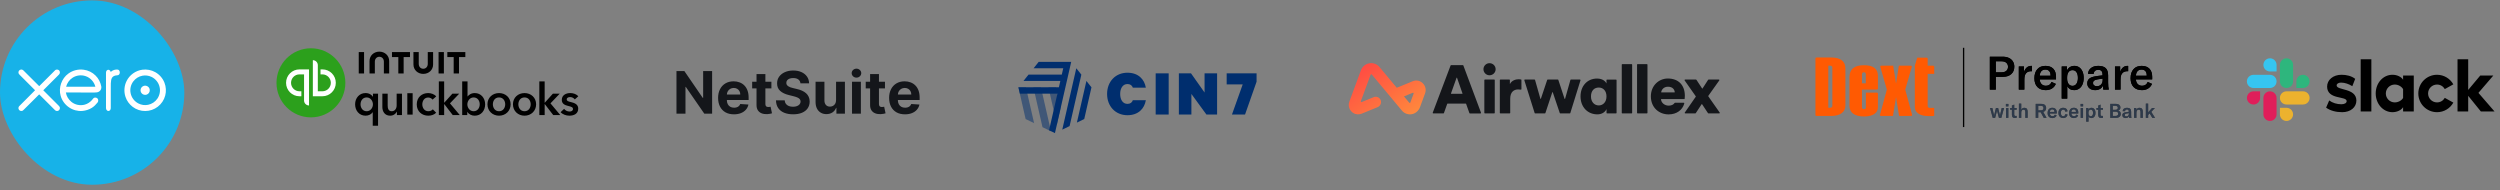 <svg width="434" height="33" viewBox="0 0 434 33" fill="none" xmlns="http://www.w3.org/2000/svg">
<rect x="0" y="0" width="434" height="33" fill="#808080" stroke="none"/>
<rect y="0.07" width="32" height="32" rx="16" fill="#17B2E8"/>
<path fill-rule="evenodd" clip-rule="evenodd" d="M20.78 12.724C20.853 12.461 20.711 12.14 20.485 12.087C20.041 12.019 19.578 12.157 19.221 12.487C19.155 12.225 18.922 12.045 18.701 12.127C18.515 12.183 18.389 12.412 18.4 12.642C18.399 14.67 18.399 16.697 18.4 18.725C18.384 19.008 18.582 19.279 18.818 19.27C19.039 19.278 19.239 19.04 19.231 18.768C19.233 18.041 19.232 17.312 19.232 16.584V16.582C19.232 16.133 19.232 15.684 19.232 15.236C19.232 15.167 19.232 15.098 19.232 15.028V15.028C19.231 14.657 19.23 14.283 19.296 13.919C19.341 13.661 19.46 13.412 19.651 13.279C19.88 13.123 20.147 13.079 20.405 13.064C20.572 13.061 20.736 12.924 20.78 12.724ZM25.724 18.19C26.357 18.06 26.933 17.678 27.302 17.147C27.716 16.566 27.872 15.803 27.706 15.107C27.54 14.341 26.995 13.672 26.286 13.342C25.806 13.113 25.253 13.044 24.731 13.142C24.099 13.255 23.52 13.62 23.138 14.136C22.703 14.707 22.528 15.471 22.676 16.174C22.822 16.936 23.34 17.615 24.033 17.963C24.548 18.23 25.157 18.314 25.724 18.19ZM26.957 12.529C27.68 12.931 28.257 13.592 28.553 14.366C28.83 15.067 28.874 15.857 28.681 16.586C28.484 17.353 28.019 18.047 27.391 18.528C26.774 19.003 25.998 19.274 25.219 19.27C24.436 19.282 23.654 19.021 23.031 18.547C22.457 18.112 22.01 17.504 21.785 16.817C21.486 15.929 21.549 14.922 21.968 14.082C22.48 13.019 23.546 12.251 24.717 12.102C25.483 12 26.283 12.147 26.957 12.529ZM11.476 15.06C11.637 14.427 12.039 13.854 12.593 13.5C13.254 13.064 14.122 12.958 14.87 13.222C15.698 13.499 16.349 14.219 16.556 15.061C15.709 15.06 14.863 15.06 14.016 15.06C13.17 15.06 12.323 15.06 11.476 15.06ZM16.581 13.108C16.039 12.56 15.305 12.207 14.54 12.106C13.609 11.973 12.627 12.212 11.872 12.771C10.682 13.627 10.122 15.243 10.533 16.644C10.758 17.452 11.286 18.167 11.982 18.639C12.655 19.103 13.489 19.325 14.306 19.259C14.883 19.206 15.452 19.027 15.945 18.722C16.331 18.482 16.651 18.151 16.932 17.798C17.052 17.651 17.076 17.445 17.025 17.265C16.938 16.985 16.564 16.848 16.311 16.997C16.203 17.054 16.132 17.15 16.061 17.246C16.026 17.293 15.992 17.34 15.954 17.382C15.627 17.748 15.199 18.03 14.722 18.162C13.921 18.389 13.005 18.202 12.37 17.662C11.886 17.257 11.528 16.684 11.439 16.057C12.302 16.058 13.164 16.058 14.026 16.058C14.834 16.058 15.642 16.057 16.451 16.059C16.71 16.07 16.983 16.034 17.205 15.892C17.5 15.709 17.65 15.34 17.584 15.004C17.445 14.294 17.106 13.614 16.581 13.108ZM10.164 18.321C9.64 17.799 9.116 17.275 8.593 16.752C8.234 16.392 7.874 16.032 7.514 15.672C7.976 15.207 8.441 14.742 8.906 14.278L8.906 14.278C9.353 13.832 9.8 13.385 10.246 12.937C10.411 12.774 10.45 12.499 10.323 12.303C10.174 12.042 9.772 11.992 9.561 12.205C8.643 13.121 7.726 14.038 6.809 14.956C6.018 14.179 5.235 13.395 4.452 12.611L4.086 12.245C3.965 12.118 3.784 12.044 3.609 12.079C3.356 12.122 3.165 12.38 3.204 12.635C3.227 12.811 3.355 12.937 3.477 13.056L3.477 13.056C3.498 13.077 3.52 13.098 3.54 13.119C3.75 13.328 3.959 13.537 4.169 13.747C4.798 14.374 5.427 15.002 6.053 15.634C6.056 15.642 6.061 15.656 6.066 15.668L6.072 15.684C5.551 16.216 5.023 16.743 4.495 17.269L4.495 17.269C4.109 17.654 3.723 18.038 3.34 18.425C3.213 18.555 3.168 18.757 3.228 18.929C3.296 19.159 3.555 19.306 3.79 19.26C3.942 19.24 4.047 19.13 4.149 19.024C4.177 18.995 4.205 18.966 4.234 18.939C4.795 18.391 5.348 17.837 5.901 17.282L5.901 17.282L5.901 17.282L5.901 17.282C6.201 16.981 6.501 16.681 6.802 16.382C7.389 16.964 7.973 17.549 8.557 18.134L8.557 18.134L8.557 18.134L8.557 18.134L8.557 18.134C8.88 18.456 9.202 18.779 9.524 19.101C9.652 19.237 9.85 19.307 10.032 19.251C10.26 19.198 10.422 18.961 10.397 18.729C10.395 18.562 10.278 18.43 10.164 18.321ZM24.439 15.417C24.521 15.168 24.737 14.972 24.988 14.9C25.454 14.761 25.989 15.129 25.996 15.619C26.032 15.976 25.786 16.328 25.446 16.433C25.141 16.531 24.777 16.431 24.579 16.177C24.405 15.97 24.355 15.672 24.439 15.417Z" fill="white"/>
<g clip-path="url(#clip0_5117_5279)">
<path d="M53.977 20.375C57.278 20.375 59.954 17.69 59.954 14.378C59.954 11.066 57.278 8.381 53.977 8.381C50.676 8.381 48 11.066 48 14.378C48 17.69 50.676 20.375 53.977 20.375Z" fill="#2CA01C"/>
<path d="M51.985 12.046C50.7 12.046 49.66 13.091 49.66 14.379C49.66 15.666 50.7 16.71 51.985 16.71H52.317V15.844H51.984C51.597 15.844 51.226 15.69 50.952 15.415C50.678 15.14 50.524 14.767 50.523 14.379C50.523 13.57 51.178 12.912 51.984 12.912H52.783V17.444C52.783 17.673 52.874 17.893 53.036 18.056C53.197 18.218 53.417 18.31 53.646 18.31V12.046H51.984L51.985 12.046ZM55.972 16.71C57.256 16.71 58.296 15.666 58.296 14.378C58.296 13.091 57.256 12.046 55.972 12.046H55.64V12.913H55.972C56.778 12.913 57.433 13.57 57.433 14.379C57.433 15.187 56.778 15.845 55.972 15.845H55.174V11.313C55.174 11.084 55.083 10.863 54.921 10.701C54.759 10.539 54.539 10.447 54.31 10.447V16.711H55.972V16.71L55.972 16.71Z" fill="white"/>
<path d="M65.632 21.83H64.707V19.481H64.692C64.453 19.851 63.982 20.083 63.467 20.083C62.342 20.083 61.648 19.186 61.648 18.104C61.648 17.021 62.388 16.155 63.443 16.155C64.12 16.155 64.537 16.487 64.722 16.782H64.745V16.263H65.63V21.83L65.632 21.83ZM63.653 19.31C64.33 19.31 64.739 18.7 64.739 18.12C64.739 17.54 64.331 16.914 63.653 16.914C62.937 16.914 62.59 17.524 62.59 18.104C62.589 18.684 62.935 19.31 63.653 19.31V19.31ZM69.783 19.975H68.904V19.379H68.889C68.727 19.75 68.288 20.083 67.741 20.083C66.778 20.083 66.377 19.34 66.377 18.584V16.265H67.301V18.321C67.301 18.762 67.401 19.31 67.995 19.31C68.588 19.31 68.858 18.799 68.858 18.305V16.265H69.782V19.975H69.783ZM70.711 16.184H71.636V19.894H70.711V16.184ZM75.092 17.293C74.946 17.083 74.63 16.928 74.33 16.928C73.652 16.928 73.312 17.539 73.312 18.119C73.312 18.698 73.659 19.309 74.36 19.309C74.646 19.309 74.96 19.193 75.138 18.977L75.716 19.565C75.408 19.896 74.899 20.083 74.352 20.083C73.258 20.083 72.349 19.357 72.349 18.12C72.349 16.884 73.243 16.157 74.33 16.157C74.869 16.157 75.431 16.373 75.724 16.736L75.092 17.293ZM76.181 14.132H77.105V17.826H77.128L78.53 16.264H79.716L78.114 17.942L79.817 19.974H78.593L77.129 18.072H77.106V19.974H76.182V14.132H76.181ZM81.163 14.132V16.737H81.186C81.378 16.497 81.748 16.157 82.426 16.157C83.482 16.157 84.221 17.008 84.221 18.106C84.221 19.204 83.527 20.085 82.402 20.085C81.886 20.085 81.385 19.845 81.131 19.42H81.115V19.977H80.237V14.132H81.163ZM82.219 16.914C81.541 16.914 81.133 17.541 81.133 18.12C81.133 18.7 81.54 19.31 82.219 19.31C82.935 19.31 83.281 18.684 83.281 18.104C83.281 17.524 82.935 16.914 82.219 16.914ZM86.633 16.157C87.75 16.157 88.644 16.938 88.644 18.105C88.644 19.273 87.75 20.084 86.633 20.084C85.516 20.084 84.622 19.273 84.622 18.105C84.622 16.938 85.516 16.157 86.633 16.157ZM86.633 19.31C87.365 19.31 87.704 18.684 87.704 18.104C87.704 17.524 87.365 16.914 86.633 16.914C85.901 16.914 85.562 17.524 85.562 18.104C85.562 18.684 85.901 19.31 86.633 19.31ZM91.058 16.157C92.175 16.157 93.069 16.938 93.069 18.105C93.069 19.273 92.175 20.084 91.058 20.084C89.941 20.084 89.047 19.273 89.047 18.105C89.047 16.938 89.941 16.157 91.058 16.157ZM91.058 19.31C91.79 19.31 92.128 18.684 92.128 18.104C92.128 17.524 91.79 16.914 91.058 16.914C90.326 16.914 89.987 17.524 89.987 18.104C89.986 18.684 90.326 19.31 91.058 19.31ZM93.628 14.132H94.552V17.826H94.575L95.978 16.264H97.164L95.562 17.942L97.265 19.974H96.04L94.576 18.072H94.554V19.974H93.629V14.132H93.628ZM99.787 17.253C99.625 17.038 99.317 16.851 98.978 16.851C98.686 16.851 98.385 16.959 98.385 17.254C98.385 17.548 98.67 17.617 99.185 17.74C99.733 17.872 100.38 18.119 100.38 18.845C100.38 19.75 99.648 20.081 98.839 20.081C98.269 20.081 97.675 19.866 97.321 19.471L97.929 18.899C98.13 19.162 98.476 19.363 98.876 19.363C99.146 19.363 99.47 19.255 99.47 18.922C99.47 18.613 99.184 18.52 98.622 18.389C98.075 18.257 97.528 18.033 97.528 17.337C97.528 16.51 98.268 16.155 98.999 16.155C99.531 16.155 100.086 16.341 100.386 16.719L99.787 17.254V17.253ZM71.776 11.199C71.776 12.14 72.527 12.828 73.48 12.828C74.434 12.828 75.186 12.142 75.186 11.199V9.039H74.261V11.089C74.261 11.596 73.923 11.936 73.478 11.936C73.033 11.936 72.694 11.596 72.694 11.089V9.039H71.771L71.776 11.199ZM77.656 9.907H78.758V12.753H79.681V9.907H80.782V9.039H77.656V9.907ZM77.058 9.039H76.135V12.753H77.058V9.039ZM68.047 9.907H69.15V12.753H70.073V9.907H71.174V9.039H68.047V9.906L68.047 9.907ZM63.201 9.039H62.278V12.753H63.201V9.039ZM67.561 10.593C67.561 9.653 66.809 8.965 65.855 8.965C64.901 8.965 64.15 9.651 64.15 10.593V12.754H65.073V10.704C65.073 10.196 65.411 9.856 65.856 9.856C66.301 9.856 66.64 10.196 66.64 10.704V12.754H67.563L67.561 10.593V10.593Z" fill="black"/>
</g>
<path d="M123.623 12.341V19.738H122.272L119.054 15.083H119V19.738H117.436V12.341H118.808L122.001 16.993H122.066V12.341H123.623ZM127.414 19.847C126.844 19.847 126.352 19.731 125.941 19.5C125.531 19.266 125.216 18.936 124.994 18.51C124.773 18.082 124.662 17.575 124.662 16.99C124.662 16.419 124.773 15.918 124.994 15.487C125.216 15.056 125.528 14.72 125.93 14.48C126.334 14.239 126.809 14.118 127.353 14.118C127.719 14.118 128.06 14.177 128.375 14.295C128.693 14.411 128.97 14.585 129.206 14.819C129.444 15.053 129.629 15.346 129.762 15.7C129.894 16.052 129.961 16.464 129.961 16.936V17.358H125.276V16.405H128.512C128.512 16.183 128.464 15.987 128.368 15.816C128.271 15.645 128.138 15.511 127.967 15.415C127.798 15.316 127.602 15.267 127.378 15.267C127.145 15.267 126.937 15.321 126.757 15.43C126.579 15.535 126.439 15.679 126.338 15.859C126.237 16.037 126.185 16.236 126.183 16.455V17.362C126.183 17.636 126.233 17.873 126.334 18.073C126.438 18.273 126.584 18.427 126.771 18.536C126.959 18.644 127.182 18.698 127.44 18.698C127.61 18.698 127.767 18.674 127.909 18.626C128.051 18.578 128.173 18.506 128.274 18.409C128.375 18.313 128.452 18.195 128.505 18.055L129.928 18.149C129.856 18.491 129.708 18.79 129.484 19.045C129.262 19.298 128.976 19.495 128.624 19.637C128.275 19.777 127.872 19.847 127.414 19.847ZM133.915 14.191V15.346H130.575V14.191H133.915ZM131.333 12.861H132.872V18.034C132.872 18.176 132.893 18.286 132.937 18.366C132.98 18.443 133.04 18.497 133.117 18.528C133.197 18.56 133.288 18.575 133.392 18.575C133.464 18.575 133.536 18.569 133.608 18.557C133.681 18.543 133.736 18.532 133.775 18.525L134.017 19.67C133.939 19.694 133.831 19.721 133.691 19.753C133.552 19.786 133.382 19.807 133.182 19.814C132.811 19.829 132.486 19.779 132.207 19.666C131.93 19.553 131.715 19.377 131.561 19.139C131.406 18.9 131.331 18.599 131.333 18.236V12.861ZM138.959 14.469C138.93 14.177 138.806 13.951 138.587 13.79C138.368 13.628 138.071 13.548 137.695 13.548C137.44 13.548 137.224 13.584 137.049 13.656C136.873 13.726 136.738 13.823 136.644 13.949C136.553 14.074 136.507 14.216 136.507 14.375C136.502 14.507 136.53 14.623 136.59 14.722C136.652 14.82 136.738 14.906 136.846 14.978C136.955 15.048 137.08 15.109 137.222 15.162C137.364 15.213 137.516 15.256 137.677 15.292L138.342 15.451C138.664 15.523 138.96 15.62 139.23 15.74C139.5 15.861 139.733 16.009 139.931 16.184C140.128 16.36 140.281 16.567 140.389 16.805C140.5 17.044 140.557 17.317 140.559 17.625C140.557 18.078 140.441 18.471 140.212 18.803C139.986 19.133 139.659 19.389 139.23 19.572C138.804 19.753 138.29 19.843 137.688 19.843C137.091 19.843 136.571 19.752 136.128 19.569C135.687 19.386 135.343 19.115 135.095 18.756C134.849 18.395 134.72 17.948 134.708 17.416H136.221C136.238 17.664 136.309 17.871 136.435 18.037C136.562 18.201 136.732 18.325 136.944 18.409C137.158 18.491 137.4 18.532 137.67 18.532C137.935 18.532 138.165 18.493 138.36 18.416C138.557 18.339 138.71 18.232 138.818 18.095C138.927 17.958 138.981 17.8 138.981 17.622C138.981 17.456 138.931 17.316 138.833 17.203C138.736 17.09 138.594 16.993 138.407 16.914C138.221 16.834 137.994 16.762 137.724 16.697L136.919 16.495C136.295 16.343 135.803 16.106 135.441 15.783C135.08 15.461 134.901 15.026 134.903 14.48C134.901 14.032 135.02 13.64 135.261 13.306C135.504 12.971 135.837 12.71 136.261 12.522C136.685 12.334 137.167 12.24 137.706 12.24C138.255 12.24 138.734 12.334 139.143 12.522C139.555 12.71 139.875 12.971 140.104 13.306C140.333 13.64 140.451 14.028 140.458 14.469H138.959ZM145.14 17.376V14.191H146.678V19.738H145.201V18.731H145.143C145.018 19.056 144.81 19.317 144.519 19.514C144.23 19.712 143.877 19.811 143.46 19.811C143.09 19.811 142.763 19.726 142.482 19.558C142.2 19.389 141.98 19.15 141.821 18.839C141.664 18.528 141.585 18.156 141.582 17.723V14.191H143.121V17.448C143.123 17.776 143.211 18.035 143.384 18.225C143.558 18.415 143.79 18.51 144.082 18.51C144.267 18.51 144.44 18.468 144.602 18.384C144.763 18.297 144.893 18.17 144.992 18.001C145.093 17.832 145.142 17.624 145.14 17.376ZM147.909 19.738V14.191H149.448V19.738H147.909ZM148.682 13.476C148.453 13.476 148.257 13.4 148.093 13.248C147.932 13.094 147.851 12.91 147.851 12.695C147.851 12.483 147.932 12.302 148.093 12.15C148.257 11.996 148.453 11.919 148.682 11.919C148.911 11.919 149.106 11.996 149.267 12.15C149.431 12.302 149.513 12.483 149.513 12.695C149.513 12.91 149.431 13.094 149.267 13.248C149.106 13.4 148.911 13.476 148.682 13.476ZM153.631 14.191V15.346H150.29V14.191H153.631ZM151.049 12.861H152.587V18.034C152.587 18.176 152.609 18.286 152.652 18.366C152.696 18.443 152.756 18.497 152.833 18.528C152.912 18.56 153.004 18.575 153.107 18.575C153.18 18.575 153.252 18.569 153.324 18.557C153.396 18.543 153.452 18.532 153.49 18.525L153.732 19.67C153.655 19.694 153.547 19.721 153.407 19.753C153.267 19.786 153.098 19.807 152.898 19.814C152.527 19.829 152.202 19.779 151.923 19.666C151.646 19.553 151.43 19.377 151.276 19.139C151.122 18.9 151.046 18.599 151.049 18.236V12.861ZM157.102 19.847C156.531 19.847 156.04 19.731 155.628 19.5C155.219 19.266 154.904 18.936 154.682 18.51C154.461 18.082 154.35 17.575 154.35 16.99C154.35 16.419 154.461 15.918 154.682 15.487C154.904 15.056 155.215 14.72 155.617 14.48C156.022 14.239 156.496 14.118 157.041 14.118C157.407 14.118 157.747 14.177 158.063 14.295C158.38 14.411 158.657 14.585 158.893 14.819C159.132 15.053 159.317 15.346 159.45 15.7C159.582 16.052 159.648 16.464 159.648 16.936V17.358H154.964V16.405H158.2C158.2 16.183 158.152 15.987 158.055 15.816C157.959 15.645 157.825 15.511 157.655 15.415C157.486 15.316 157.29 15.267 157.066 15.267C156.832 15.267 156.625 15.321 156.445 15.43C156.266 15.535 156.127 15.679 156.026 15.859C155.924 16.037 155.873 16.236 155.87 16.455V17.362C155.87 17.636 155.921 17.873 156.022 18.073C156.126 18.273 156.271 18.427 156.459 18.536C156.647 18.644 156.87 18.698 157.127 18.698C157.298 18.698 157.455 18.674 157.597 18.626C157.739 18.578 157.86 18.506 157.962 18.409C158.063 18.313 158.14 18.195 158.193 18.055L159.616 18.149C159.543 18.491 159.395 18.79 159.171 19.045C158.95 19.298 158.663 19.495 158.312 19.637C157.963 19.777 157.559 19.847 157.102 19.847Z" fill="#14161A"/>
<path d="M195.727 12.623C197.612 12.623 198.674 13.766 198.918 15.219H196.662C196.535 14.833 196.21 14.589 195.732 14.589C194.92 14.589 194.462 15.321 194.462 16.311C194.462 17.302 194.914 18.034 195.732 18.034C196.21 18.034 196.535 17.79 196.662 17.393H198.918C198.674 18.862 197.612 20 195.727 20C193.644 20 192.191 18.45 192.191 16.311C192.191 14.172 193.644 12.623 195.727 12.623Z" fill="#002E6E"/>
<path d="M200.625 19.882H202.881V12.734H200.625V19.882Z" fill="#002E6E"/>
<path d="M211.282 19.882H209.433L206.827 16.311V19.882H204.652V12.734H206.761L209.113 16.062V12.734H211.287V19.882H211.282Z" fill="#002E6E"/>
<path d="M216.14 19.882H213.869L215.733 14.655H212.949V12.734H218.141V14.187L216.14 19.877V19.882Z" fill="#002E6E"/>
<path opacity="0.5" d="M180.978 22.078L182.116 22.626L182.447 22.784L180.704 15.158H179.398L180.978 22.078Z" fill="#002E6E"/>
<path opacity="0.5" d="M178.048 20.665L179.516 21.371L178.099 15.158H176.793L178.048 20.665Z" fill="#002E6E"/>
<path opacity="0.5" d="M184.135 18.746L183.317 15.164H182.012L183.48 21.606L184.13 18.746H184.135Z" fill="#002E6E"/>
<path d="M185.68 21.89L184.41 22.505L186.844 11.852L187.723 12.954L185.68 21.895V21.89Z" fill="#002E6E"/>
<path d="M188.224 20.666L186.949 21.281L188.6 14.057L189.479 15.159L188.224 20.666Z" fill="#002E6E"/>
<path d="M180.314 10.743L179.435 11.846H184.581L184.327 12.948H178.556L177.677 14.051H184.078L183.824 15.153H176.793L177.047 16.256H183.57L182.117 22.616L183.138 23.109L185.963 10.738H180.314V10.743Z" fill="#002E6E"/>
<g clip-path="url(#clip1_5117_5279)">
<path fill-rule="evenodd" clip-rule="evenodd" d="M289.557 15.055C290.377 15.055 290.697 15.556 290.737 15.994C290.741 16.02 290.719 16.042 290.693 16.046H290.689H288.432C288.406 16.046 288.383 16.024 288.383 15.998C288.383 15.994 288.383 15.994 288.383 15.99C288.45 15.567 288.829 15.055 289.557 15.055ZM290.793 17.836C290.763 17.836 290.734 17.851 290.715 17.873C290.511 18.159 290.18 18.337 289.687 18.337C289.003 18.337 288.413 17.888 288.35 17.253C288.346 17.227 288.369 17.204 288.395 17.201H288.398H292.453C292.464 17.164 292.49 16.892 292.49 16.644C292.49 14.754 291.361 13.629 289.534 13.629C288.005 13.629 286.59 14.836 286.59 16.726C286.59 18.701 288.038 19.859 289.664 19.859C291.135 19.859 292.063 19.039 292.367 18.044C292.371 18.036 292.378 17.999 292.39 17.947C292.401 17.895 292.367 17.847 292.315 17.836C292.308 17.836 292.304 17.832 292.297 17.832H290.793V17.836ZM294.376 16.703L292.453 13.963C292.423 13.918 292.434 13.863 292.475 13.829C292.49 13.818 292.508 13.811 292.531 13.811H294.421C294.454 13.811 294.484 13.826 294.499 13.852L295.486 15.355C295.505 15.385 295.546 15.385 295.564 15.355L296.529 13.855C296.548 13.829 296.578 13.811 296.607 13.811H298.39C298.468 13.811 298.512 13.896 298.468 13.959L296.57 16.629C296.548 16.662 296.548 16.703 296.57 16.737C297.19 17.62 297.899 18.641 298.538 19.536C298.583 19.599 298.538 19.685 298.46 19.685H296.585C296.552 19.685 296.522 19.67 296.507 19.644L295.482 18.092C295.468 18.07 295.438 18.066 295.416 18.077C295.412 18.081 295.404 18.084 295.401 18.092C295.093 18.549 294.692 19.183 294.387 19.644C294.369 19.67 294.339 19.685 294.309 19.685H292.56C292.508 19.685 292.468 19.644 292.464 19.592C292.464 19.573 292.471 19.555 292.482 19.536L294.372 16.807C294.402 16.777 294.402 16.733 294.376 16.703ZM284.192 19.592V11.227C284.192 11.175 284.236 11.13 284.288 11.13H285.903C285.955 11.13 286 11.171 286 11.227V19.592C286 19.644 285.955 19.685 285.903 19.685H284.288C284.236 19.688 284.195 19.644 284.192 19.592ZM281.537 19.592V11.227C281.537 11.175 281.581 11.13 281.633 11.13H283.245C283.297 11.13 283.341 11.171 283.341 11.227V19.592C283.341 19.644 283.3 19.685 283.245 19.685H281.63C281.578 19.688 281.537 19.644 281.537 19.592ZM277.546 18.303C278.27 18.303 278.886 17.735 278.886 16.744C278.886 15.727 278.281 15.196 277.546 15.196C276.773 15.196 276.194 15.727 276.194 16.744C276.194 17.713 276.799 18.303 277.546 18.303ZM278.897 18.931C278.637 19.499 278.043 19.852 277.308 19.852C275.574 19.852 274.378 18.541 274.378 16.733C274.378 14.984 275.507 13.636 277.248 13.636C278.303 13.636 278.767 14.216 278.886 14.487V13.907C278.886 13.855 278.927 13.815 278.982 13.815H280.538C280.59 13.815 280.635 13.855 280.635 13.911V19.596C280.635 19.648 280.594 19.688 280.538 19.688H278.986C278.934 19.688 278.89 19.648 278.89 19.596C278.89 19.377 278.897 18.883 278.897 18.931ZM270.528 13.878L271.609 17.152C271.623 17.197 271.687 17.197 271.698 17.149L272.622 13.881C272.633 13.841 272.671 13.811 272.715 13.811H274.282C274.345 13.811 274.393 13.874 274.375 13.933L272.607 19.618C272.596 19.659 272.559 19.685 272.518 19.685H270.866C270.825 19.685 270.788 19.659 270.777 19.622L269.563 16.027C269.548 15.983 269.485 15.983 269.474 16.027L268.282 19.622C268.271 19.659 268.234 19.685 268.193 19.685H266.503C266.463 19.685 266.425 19.659 266.414 19.618L264.625 13.933C264.61 13.885 264.636 13.829 264.688 13.815C264.695 13.811 264.706 13.811 264.718 13.811H266.392C266.433 13.811 266.47 13.841 266.485 13.881L267.409 17.138C267.421 17.182 267.484 17.182 267.498 17.141L268.59 13.878C268.601 13.841 268.638 13.811 268.679 13.811H270.454C270.48 13.815 270.517 13.841 270.528 13.878ZM264.123 15.47C264.123 15.523 264.083 15.563 264.027 15.563C264.023 15.563 264.016 15.563 264.012 15.563C263.86 15.537 263.708 15.526 263.552 15.526C262.828 15.526 262.174 15.953 262.174 17.123V19.592C262.174 19.644 262.133 19.685 262.081 19.685H260.466C260.414 19.685 260.37 19.644 260.37 19.592V13.907C260.37 13.855 260.411 13.811 260.466 13.811H262.022C262.074 13.811 262.115 13.852 262.115 13.907V14.605C262.423 13.944 263.173 13.755 263.645 13.755C263.789 13.755 263.934 13.77 264.045 13.796C264.09 13.807 264.12 13.844 264.12 13.889C264.123 13.885 264.123 15.47 264.123 15.47ZM257.682 19.592V13.907C257.682 13.855 257.722 13.811 257.778 13.811H259.393C259.445 13.811 259.49 13.852 259.49 13.907V19.592C259.49 19.644 259.449 19.685 259.393 19.685H257.778C257.726 19.688 257.682 19.644 257.682 19.592ZM258.573 10.967C259.167 10.967 259.642 11.438 259.642 12.018C259.642 12.597 259.167 13.068 258.573 13.068C258.005 13.068 257.529 12.597 257.529 12.018C257.529 11.438 258.001 10.967 258.573 10.967ZM251.934 16.284H253.843C253.876 16.284 253.898 16.25 253.887 16.221L252.944 13.514C252.937 13.488 252.907 13.477 252.885 13.484C252.87 13.488 252.859 13.499 252.855 13.514L251.89 16.221C251.878 16.25 251.904 16.284 251.934 16.284ZM254.437 17.984H251.318C251.277 17.984 251.244 18.01 251.229 18.047L250.668 19.622C250.653 19.659 250.62 19.685 250.579 19.685H248.815C248.763 19.685 248.719 19.644 248.719 19.592C248.719 19.581 248.722 19.57 248.726 19.558L251.823 11.368C251.838 11.331 251.871 11.305 251.912 11.308H253.95C253.991 11.308 254.024 11.334 254.039 11.371L257.102 19.562C257.121 19.61 257.095 19.666 257.047 19.685C257.036 19.688 257.024 19.692 257.013 19.692H255.175C255.135 19.692 255.101 19.666 255.086 19.629L254.526 18.055C254.511 18.01 254.474 17.984 254.437 17.984Z" fill="#14161A"/>
<path fill-rule="evenodd" clip-rule="evenodd" d="M246.995 14.449C247.467 14.909 247.623 15.603 247.389 16.22L246.516 18.588C246.286 19.209 245.766 19.691 245.12 19.817C244.463 19.947 243.787 19.706 243.364 19.19L238.14 12.93C238.099 12.882 238.025 12.874 237.976 12.915C237.962 12.926 237.95 12.945 237.943 12.963L236.243 17.564C236.209 17.66 236.302 17.749 236.395 17.712L238.481 16.862C238.953 16.673 239.491 16.899 239.681 17.371C239.688 17.393 239.699 17.415 239.703 17.438C239.859 17.909 239.599 18.421 239.142 18.607L236.417 19.721C235.912 19.929 235.333 19.892 234.88 19.587C234.241 19.16 233.981 18.355 234.249 17.634L236.257 12.202C236.495 11.56 237.037 11.103 237.709 10.988C238.374 10.869 239.049 11.118 239.48 11.642L242.48 15.236L245.239 14.107C245.848 13.851 246.52 13.985 246.995 14.449ZM245.402 16.257C245.436 16.16 245.343 16.071 245.25 16.108L243.728 16.732L244.641 17.827C244.682 17.876 244.752 17.883 244.804 17.842C244.819 17.827 244.83 17.812 244.838 17.794L245.402 16.257Z" fill="url(#paint0_linear_5117_5279)"/>
</g>
<g clip-path="url(#clip2_5117_5279)">
<g opacity="0.75">
<path opacity="0.75" d="M346.356 20.457L346.646 19.352C346.659 19.3 346.672 19.237 346.683 19.164H346.69C346.692 19.183 346.704 19.245 346.724 19.352L347.014 20.457H347.43L347.901 18.752H347.498L347.232 19.887L347.202 20.071H347.195C347.192 20.042 347.187 20.008 347.178 19.971C347.169 19.933 347.163 19.905 347.161 19.887L346.877 18.752H346.492L346.213 19.887C346.197 19.949 346.184 20.01 346.175 20.071H346.168C346.166 20.04 346.156 19.978 346.138 19.887L345.875 18.752H345.473L345.94 20.457H346.356ZM348.664 18.469V18.042H348.221V18.469H348.664ZM348.651 20.457V18.752H348.242V20.457H348.651ZM349.81 20.487C349.897 20.487 349.99 20.477 350.09 20.457V20.112C350.017 20.126 349.961 20.133 349.923 20.133C349.839 20.133 349.776 20.111 349.735 20.066C349.694 20.022 349.674 19.954 349.674 19.863V19.048H350.09V18.752H349.674V18.158L349.265 18.322V18.752H348.958V19.048H349.265V19.928C349.265 20.11 349.307 20.249 349.391 20.344C349.475 20.44 349.615 20.487 349.81 20.487ZM350.891 20.457V19.553C350.891 19.389 350.925 19.263 350.992 19.173C351.059 19.083 351.154 19.038 351.277 19.038C351.381 19.038 351.46 19.071 351.514 19.137C351.567 19.203 351.594 19.301 351.594 19.43V20.457H352.003V19.396C352.003 19.171 351.955 19.001 351.86 18.885C351.764 18.769 351.624 18.711 351.44 18.711C351.177 18.711 350.994 18.829 350.891 19.065V17.984H350.482V20.457H350.891ZM353.838 20.457V19.485H354.264L354.796 20.457H355.28L354.704 19.427C354.874 19.379 355.002 19.295 355.086 19.174C355.17 19.054 355.212 18.916 355.212 18.762C355.212 18.544 355.145 18.368 355.012 18.235C354.879 18.102 354.666 18.035 354.373 18.035H353.398V20.457H353.838ZM354.298 19.157H353.838V18.37H354.298C354.6 18.37 354.752 18.5 354.752 18.762C354.752 18.885 354.715 18.981 354.643 19.052C354.57 19.122 354.455 19.157 354.298 19.157ZM356.3 20.498C356.475 20.498 356.627 20.458 356.755 20.378C356.884 20.299 356.98 20.185 357.043 20.037L356.729 19.894C356.691 19.987 356.636 20.058 356.566 20.105C356.495 20.153 356.411 20.177 356.313 20.177C356.179 20.177 356.071 20.134 355.988 20.049C355.905 19.964 355.862 19.85 355.86 19.706H357.057V19.519C357.057 19.26 356.989 19.06 356.854 18.921C356.719 18.781 356.527 18.711 356.279 18.711C356.025 18.711 355.825 18.792 355.681 18.955C355.536 19.117 355.464 19.339 355.464 19.621C355.464 19.899 355.538 20.114 355.686 20.267C355.834 20.421 356.038 20.498 356.3 20.498ZM356.655 19.437H355.86C355.864 19.294 355.902 19.183 355.972 19.103C356.043 19.023 356.143 18.984 356.273 18.984C356.395 18.984 356.49 19.02 356.556 19.093C356.622 19.165 356.655 19.271 356.655 19.41V19.437ZM358.179 20.498C358.381 20.498 358.55 20.443 358.685 20.334C358.82 20.225 358.903 20.076 358.932 19.887L358.547 19.809C358.529 19.929 358.489 20.02 358.426 20.082C358.364 20.143 358.281 20.174 358.179 20.174C358.047 20.174 357.945 20.123 357.872 20.022C357.799 19.921 357.763 19.778 357.763 19.594C357.763 19.419 357.799 19.281 357.872 19.181C357.945 19.081 358.045 19.031 358.172 19.031C358.274 19.031 358.357 19.062 358.419 19.123C358.482 19.185 358.52 19.273 358.533 19.389L358.932 19.325C358.907 19.131 358.829 18.981 358.697 18.873C358.565 18.765 358.394 18.711 358.182 18.711C357.923 18.711 357.718 18.79 357.568 18.95C357.418 19.109 357.343 19.327 357.343 19.604C357.343 19.784 357.377 19.941 357.446 20.075C357.514 20.209 357.611 20.313 357.737 20.387C357.863 20.461 358.011 20.498 358.179 20.498ZM360.031 20.498C360.206 20.498 360.357 20.458 360.486 20.378C360.614 20.299 360.71 20.185 360.774 20.037L360.46 19.894C360.422 19.987 360.367 20.058 360.297 20.105C360.226 20.153 360.142 20.177 360.044 20.177C359.91 20.177 359.802 20.134 359.719 20.049C359.636 19.964 359.593 19.85 359.591 19.706H360.788V19.519C360.788 19.26 360.72 19.06 360.585 18.921C360.449 18.781 360.258 18.711 360.01 18.711C359.755 18.711 359.556 18.792 359.412 18.955C359.267 19.117 359.195 19.339 359.195 19.621C359.195 19.899 359.269 20.114 359.417 20.267C359.564 20.421 359.769 20.498 360.031 20.498ZM360.385 19.437H359.591C359.595 19.294 359.633 19.183 359.703 19.103C359.774 19.023 359.874 18.984 360.003 18.984C360.126 18.984 360.22 19.02 360.286 19.093C360.352 19.165 360.385 19.271 360.385 19.41V19.437ZM361.63 18.469V18.042H361.187V18.469H361.63ZM361.616 20.457V18.752H361.207V20.457H361.616ZM362.568 21.122V20.211C362.615 20.3 362.682 20.37 362.769 20.421C362.855 20.472 362.956 20.498 363.072 20.498C363.211 20.498 363.334 20.461 363.441 20.389C363.548 20.316 363.631 20.211 363.69 20.075C363.749 19.938 363.778 19.78 363.778 19.601C363.778 19.424 363.75 19.268 363.693 19.134C363.636 19 363.556 18.895 363.453 18.822C363.349 18.748 363.229 18.711 363.093 18.711C362.97 18.711 362.862 18.74 362.767 18.798C362.673 18.856 362.599 18.939 362.547 19.048V18.752H362.158V21.122H362.568ZM362.953 20.184C362.833 20.184 362.736 20.136 362.665 20.039C362.593 19.942 362.558 19.812 362.558 19.648V19.563C362.558 19.393 362.593 19.26 362.663 19.166C362.734 19.072 362.831 19.024 362.956 19.024C363.082 19.024 363.179 19.075 363.248 19.176C363.317 19.277 363.352 19.419 363.352 19.601C363.352 19.783 363.316 19.925 363.245 20.029C363.173 20.132 363.076 20.184 362.953 20.184ZM364.795 20.487C364.881 20.487 364.974 20.477 365.074 20.457V20.112C365.001 20.126 364.946 20.133 364.907 20.133C364.823 20.133 364.76 20.111 364.719 20.066C364.679 20.022 364.658 19.954 364.658 19.863V19.048H365.074V18.752H364.658V18.158L364.249 18.322V18.752H363.942V19.048H364.249V19.928C364.249 20.11 364.291 20.249 364.375 20.344C364.459 20.44 364.599 20.487 364.795 20.487ZM367.359 20.457C367.545 20.457 367.699 20.425 367.821 20.363C367.943 20.3 368.031 20.219 368.087 20.117C368.143 20.016 368.171 19.905 368.171 19.785C368.171 19.623 368.128 19.492 368.043 19.389C367.957 19.287 367.839 19.223 367.686 19.198C367.823 19.162 367.927 19.096 367.998 19.001C368.07 18.905 368.106 18.795 368.106 18.67C368.106 18.49 368.041 18.34 367.911 18.218C367.782 18.096 367.578 18.035 367.301 18.035H366.343V20.457H367.359ZM367.229 19.059H366.783V18.37H367.229C367.379 18.37 367.488 18.402 367.555 18.467C367.622 18.532 367.656 18.615 367.656 18.718C367.656 18.815 367.624 18.897 367.56 18.961C367.497 19.026 367.386 19.059 367.229 19.059ZM367.277 20.122H366.783V19.383H367.301C367.44 19.383 367.544 19.416 367.615 19.481C367.685 19.547 367.72 19.635 367.72 19.744C367.72 19.855 367.685 19.946 367.613 20.017C367.541 20.087 367.429 20.122 367.277 20.122ZM369.016 20.498C369.153 20.498 369.271 20.468 369.373 20.409C369.474 20.35 369.545 20.268 369.586 20.163C369.588 20.266 369.597 20.363 369.613 20.457H370.022C369.988 20.336 369.971 20.16 369.971 19.928V19.42C369.971 19.172 369.913 18.992 369.795 18.88C369.678 18.767 369.494 18.711 369.241 18.711C369.021 18.711 368.844 18.764 368.709 18.869C368.575 18.975 368.501 19.119 368.488 19.301H368.907C368.914 19.203 368.946 19.128 369.004 19.077C369.062 19.026 369.141 19.001 369.241 19.001C369.35 19.001 369.431 19.03 369.482 19.088C369.533 19.145 369.558 19.238 369.558 19.366V19.41L369.197 19.454C369.061 19.472 368.949 19.493 368.863 19.517C368.776 19.541 368.702 19.571 368.641 19.608C368.573 19.651 368.521 19.705 368.486 19.771C368.451 19.837 368.433 19.911 368.433 19.993C368.433 20.145 368.487 20.267 368.593 20.36C368.7 20.452 368.841 20.498 369.016 20.498ZM369.146 20.208C369.055 20.208 368.984 20.187 368.933 20.145C368.882 20.103 368.856 20.045 368.856 19.973C368.856 19.9 368.882 19.842 368.934 19.799C368.987 19.755 369.07 19.725 369.183 19.706L369.569 19.648V19.758C369.569 19.892 369.53 20 369.453 20.083C369.376 20.166 369.273 20.208 369.146 20.208ZM370.885 20.457V19.553C370.885 19.392 370.919 19.265 370.986 19.174C371.053 19.084 371.146 19.038 371.267 19.038C371.481 19.038 371.588 19.172 371.588 19.441V20.457H371.997V19.4C371.997 19.172 371.949 19.001 371.854 18.885C371.758 18.769 371.617 18.711 371.431 18.711C371.169 18.711 370.981 18.835 370.865 19.082V18.752H370.476V20.457H370.885ZM372.924 20.457V19.949L373.177 19.686L373.64 20.457H374.115L373.463 19.42L374.087 18.752H373.589L372.924 19.509V17.984H372.515V20.457H372.924Z" fill="black"/>
<path opacity="0.75" d="M346.356 20.457L346.646 19.352C346.659 19.3 346.672 19.237 346.683 19.164H346.69C346.692 19.183 346.704 19.245 346.724 19.352L347.014 20.457H347.43L347.901 18.752H347.498L347.232 19.887L347.202 20.071H347.195C347.192 20.042 347.187 20.008 347.178 19.971C347.169 19.933 347.163 19.905 347.161 19.887L346.877 18.752H346.492L346.213 19.887C346.197 19.949 346.184 20.01 346.175 20.071H346.168C346.166 20.04 346.156 19.978 346.138 19.887L345.875 18.752H345.473L345.94 20.457H346.356ZM348.664 18.469V18.042H348.221V18.469H348.664ZM348.651 20.457V18.752H348.242V20.457H348.651ZM349.81 20.487C349.897 20.487 349.99 20.477 350.09 20.457V20.112C350.017 20.126 349.961 20.133 349.923 20.133C349.839 20.133 349.776 20.111 349.735 20.066C349.694 20.022 349.674 19.954 349.674 19.863V19.048H350.09V18.752H349.674V18.158L349.265 18.322V18.752H348.958V19.048H349.265V19.928C349.265 20.11 349.307 20.249 349.391 20.344C349.475 20.44 349.615 20.487 349.81 20.487ZM350.891 20.457V19.553C350.891 19.389 350.925 19.263 350.992 19.173C351.059 19.083 351.154 19.038 351.277 19.038C351.381 19.038 351.46 19.071 351.514 19.137C351.567 19.203 351.594 19.301 351.594 19.43V20.457H352.003V19.396C352.003 19.171 351.955 19.001 351.86 18.885C351.764 18.769 351.624 18.711 351.44 18.711C351.177 18.711 350.994 18.829 350.891 19.065V17.984H350.482V20.457H350.891ZM353.838 20.457V19.485H354.264L354.796 20.457H355.28L354.704 19.427C354.874 19.379 355.002 19.295 355.086 19.174C355.17 19.054 355.212 18.916 355.212 18.762C355.212 18.544 355.145 18.368 355.012 18.235C354.879 18.102 354.666 18.035 354.373 18.035H353.398V20.457H353.838ZM354.298 19.157H353.838V18.37H354.298C354.6 18.37 354.752 18.5 354.752 18.762C354.752 18.885 354.715 18.981 354.643 19.052C354.57 19.122 354.455 19.157 354.298 19.157ZM356.3 20.498C356.475 20.498 356.627 20.458 356.755 20.378C356.884 20.299 356.98 20.185 357.043 20.037L356.729 19.894C356.691 19.987 356.636 20.058 356.566 20.105C356.495 20.153 356.411 20.177 356.313 20.177C356.179 20.177 356.071 20.134 355.988 20.049C355.905 19.964 355.862 19.85 355.86 19.706H357.057V19.519C357.057 19.26 356.989 19.06 356.854 18.921C356.719 18.781 356.527 18.711 356.279 18.711C356.025 18.711 355.825 18.792 355.681 18.955C355.536 19.117 355.464 19.339 355.464 19.621C355.464 19.899 355.538 20.114 355.686 20.267C355.834 20.421 356.038 20.498 356.3 20.498ZM356.655 19.437H355.86C355.864 19.294 355.902 19.183 355.972 19.103C356.043 19.023 356.143 18.984 356.273 18.984C356.395 18.984 356.49 19.02 356.556 19.093C356.622 19.165 356.655 19.271 356.655 19.41V19.437ZM358.179 20.498C358.381 20.498 358.55 20.443 358.685 20.334C358.82 20.225 358.903 20.076 358.932 19.887L358.547 19.809C358.529 19.929 358.489 20.02 358.426 20.082C358.364 20.143 358.281 20.174 358.179 20.174C358.047 20.174 357.945 20.123 357.872 20.022C357.799 19.921 357.763 19.778 357.763 19.594C357.763 19.419 357.799 19.281 357.872 19.181C357.945 19.081 358.045 19.031 358.172 19.031C358.274 19.031 358.357 19.062 358.419 19.123C358.482 19.185 358.52 19.273 358.533 19.389L358.932 19.325C358.907 19.131 358.829 18.981 358.697 18.873C358.565 18.765 358.394 18.711 358.182 18.711C357.923 18.711 357.718 18.79 357.568 18.95C357.418 19.109 357.343 19.327 357.343 19.604C357.343 19.784 357.377 19.941 357.446 20.075C357.514 20.209 357.611 20.313 357.737 20.387C357.863 20.461 358.011 20.498 358.179 20.498ZM360.031 20.498C360.206 20.498 360.357 20.458 360.486 20.378C360.614 20.299 360.71 20.185 360.774 20.037L360.46 19.894C360.422 19.987 360.367 20.058 360.297 20.105C360.226 20.153 360.142 20.177 360.044 20.177C359.91 20.177 359.802 20.134 359.719 20.049C359.636 19.964 359.593 19.85 359.591 19.706H360.788V19.519C360.788 19.26 360.72 19.06 360.585 18.921C360.449 18.781 360.258 18.711 360.01 18.711C359.755 18.711 359.556 18.792 359.412 18.955C359.267 19.117 359.195 19.339 359.195 19.621C359.195 19.899 359.269 20.114 359.417 20.267C359.564 20.421 359.769 20.498 360.031 20.498ZM360.385 19.437H359.591C359.595 19.294 359.633 19.183 359.703 19.103C359.774 19.023 359.874 18.984 360.003 18.984C360.126 18.984 360.22 19.02 360.286 19.093C360.352 19.165 360.385 19.271 360.385 19.41V19.437ZM361.63 18.469V18.042H361.187V18.469H361.63ZM361.616 20.457V18.752H361.207V20.457H361.616ZM362.568 21.122V20.211C362.615 20.3 362.682 20.37 362.769 20.421C362.855 20.472 362.956 20.498 363.072 20.498C363.211 20.498 363.334 20.461 363.441 20.389C363.548 20.316 363.631 20.211 363.69 20.075C363.749 19.938 363.778 19.78 363.778 19.601C363.778 19.424 363.75 19.268 363.693 19.134C363.636 19 363.556 18.895 363.453 18.822C363.349 18.748 363.229 18.711 363.093 18.711C362.97 18.711 362.862 18.74 362.767 18.798C362.673 18.856 362.599 18.939 362.547 19.048V18.752H362.158V21.122H362.568ZM362.953 20.184C362.833 20.184 362.736 20.136 362.665 20.039C362.593 19.942 362.558 19.812 362.558 19.648V19.563C362.558 19.393 362.593 19.26 362.663 19.166C362.734 19.072 362.831 19.024 362.956 19.024C363.082 19.024 363.179 19.075 363.248 19.176C363.317 19.277 363.352 19.419 363.352 19.601C363.352 19.783 363.316 19.925 363.245 20.029C363.173 20.132 363.076 20.184 362.953 20.184ZM364.795 20.487C364.881 20.487 364.974 20.477 365.074 20.457V20.112C365.001 20.126 364.946 20.133 364.907 20.133C364.823 20.133 364.76 20.111 364.719 20.066C364.679 20.022 364.658 19.954 364.658 19.863V19.048H365.074V18.752H364.658V18.158L364.249 18.322V18.752H363.942V19.048H364.249V19.928C364.249 20.11 364.291 20.249 364.375 20.344C364.459 20.44 364.599 20.487 364.795 20.487ZM367.359 20.457C367.545 20.457 367.699 20.425 367.821 20.363C367.943 20.3 368.031 20.219 368.087 20.117C368.143 20.016 368.171 19.905 368.171 19.785C368.171 19.623 368.128 19.492 368.043 19.389C367.957 19.287 367.839 19.223 367.686 19.198C367.823 19.162 367.927 19.096 367.998 19.001C368.07 18.905 368.106 18.795 368.106 18.67C368.106 18.49 368.041 18.34 367.911 18.218C367.782 18.096 367.578 18.035 367.301 18.035H366.343V20.457H367.359ZM367.229 19.059H366.783V18.37H367.229C367.379 18.37 367.488 18.402 367.555 18.467C367.622 18.532 367.656 18.615 367.656 18.718C367.656 18.815 367.624 18.897 367.56 18.961C367.497 19.026 367.386 19.059 367.229 19.059ZM367.277 20.122H366.783V19.383H367.301C367.44 19.383 367.544 19.416 367.615 19.481C367.685 19.547 367.72 19.635 367.72 19.744C367.72 19.855 367.685 19.946 367.613 20.017C367.541 20.087 367.429 20.122 367.277 20.122ZM369.016 20.498C369.153 20.498 369.271 20.468 369.373 20.409C369.474 20.35 369.545 20.268 369.586 20.163C369.588 20.266 369.597 20.363 369.613 20.457H370.022C369.988 20.336 369.971 20.16 369.971 19.928V19.42C369.971 19.172 369.913 18.992 369.795 18.88C369.678 18.767 369.494 18.711 369.241 18.711C369.021 18.711 368.844 18.764 368.709 18.869C368.575 18.975 368.501 19.119 368.488 19.301H368.907C368.914 19.203 368.946 19.128 369.004 19.077C369.062 19.026 369.141 19.001 369.241 19.001C369.35 19.001 369.431 19.03 369.482 19.088C369.533 19.145 369.558 19.238 369.558 19.366V19.41L369.197 19.454C369.061 19.472 368.949 19.493 368.863 19.517C368.776 19.541 368.702 19.571 368.641 19.608C368.573 19.651 368.521 19.705 368.486 19.771C368.451 19.837 368.433 19.911 368.433 19.993C368.433 20.145 368.487 20.267 368.593 20.36C368.7 20.452 368.841 20.498 369.016 20.498ZM369.146 20.208C369.055 20.208 368.984 20.187 368.933 20.145C368.882 20.103 368.856 20.045 368.856 19.973C368.856 19.9 368.882 19.842 368.934 19.799C368.987 19.755 369.07 19.725 369.183 19.706L369.569 19.648V19.758C369.569 19.892 369.53 20 369.453 20.083C369.376 20.166 369.273 20.208 369.146 20.208ZM370.885 20.457V19.553C370.885 19.392 370.919 19.265 370.986 19.174C371.053 19.084 371.146 19.038 371.267 19.038C371.481 19.038 371.588 19.172 371.588 19.441V20.457H371.997V19.4C371.997 19.172 371.949 19.001 371.854 18.885C371.758 18.769 371.617 18.711 371.431 18.711C371.169 18.711 370.981 18.835 370.865 19.082V18.752H370.476V20.457H370.885ZM372.924 20.457V19.949L373.177 19.686L373.64 20.457H374.115L373.463 19.42L374.087 18.752H373.589L372.924 19.509V17.984H372.515V20.457H372.924Z" fill="#0C2340"/>
</g>
<path d="M346.47 15.551V13.341H347.683C348.299 13.341 348.787 13.183 349.146 12.867C349.505 12.551 349.684 12.122 349.684 11.581C349.684 11.233 349.603 10.928 349.439 10.665C349.276 10.403 349.044 10.201 348.744 10.059C348.444 9.917 348.093 9.846 347.692 9.846H345.434V15.551H346.47ZM347.499 12.553H346.47V10.641H347.499C347.836 10.641 348.103 10.727 348.298 10.898C348.494 11.07 348.591 11.303 348.591 11.597C348.591 11.892 348.494 12.125 348.298 12.296C348.103 12.468 347.836 12.553 347.499 12.553ZM351.428 15.551V13.863C351.428 13.595 351.452 13.361 351.5 13.16C351.548 12.959 351.645 12.789 351.789 12.65C351.993 12.457 352.271 12.361 352.625 12.361L352.754 12.369V11.445C352.727 11.439 352.689 11.437 352.641 11.437C352.325 11.437 352.06 11.532 351.846 11.722C351.631 11.912 351.471 12.173 351.363 12.505V11.533H350.464V15.551H351.428ZM355.14 15.647C355.552 15.647 355.91 15.553 356.213 15.366C356.515 15.178 356.742 14.911 356.892 14.562L356.152 14.225C356.061 14.444 355.933 14.611 355.767 14.723C355.601 14.835 355.402 14.892 355.172 14.892C354.856 14.892 354.6 14.791 354.405 14.59C354.209 14.389 354.109 14.12 354.103 13.783H356.924V13.341C356.924 12.73 356.764 12.26 356.446 11.931C356.127 11.601 355.676 11.437 355.092 11.437C354.492 11.437 354.022 11.628 353.682 12.011C353.341 12.394 353.171 12.918 353.171 13.582C353.171 14.236 353.345 14.743 353.694 15.105C354.042 15.466 354.524 15.647 355.14 15.647ZM355.976 13.148H354.103C354.114 12.811 354.202 12.548 354.369 12.361C354.535 12.173 354.77 12.079 355.076 12.079C355.365 12.079 355.587 12.165 355.743 12.337C355.898 12.508 355.976 12.757 355.976 13.084V13.148ZM358.876 17.117V14.972C358.989 15.181 359.147 15.346 359.35 15.466C359.554 15.587 359.792 15.647 360.065 15.647C360.392 15.647 360.681 15.561 360.933 15.39C361.185 15.219 361.381 14.972 361.52 14.651C361.659 14.329 361.729 13.957 361.729 13.534C361.729 13.116 361.662 12.749 361.528 12.433C361.394 12.117 361.205 11.872 360.961 11.698C360.718 11.524 360.435 11.437 360.114 11.437C359.824 11.437 359.569 11.505 359.346 11.642C359.124 11.778 358.951 11.975 358.828 12.232V11.533H357.912V17.117H358.876ZM359.784 14.908C359.5 14.908 359.274 14.794 359.105 14.566C358.937 14.339 358.852 14.032 358.852 13.646V13.445C358.852 13.044 358.935 12.732 359.101 12.509C359.267 12.287 359.498 12.176 359.792 12.176C360.087 12.176 360.316 12.295 360.479 12.533C360.643 12.772 360.724 13.105 360.724 13.534C360.724 13.962 360.64 14.299 360.471 14.542C360.302 14.786 360.073 14.908 359.784 14.908ZM363.721 15.647C364.043 15.647 364.323 15.577 364.561 15.438C364.799 15.299 364.967 15.106 365.063 14.86C365.069 15.101 365.09 15.331 365.128 15.551H366.092C366.011 15.267 365.971 14.852 365.971 14.305V13.108C365.971 12.524 365.833 12.1 365.557 11.834C365.282 11.569 364.846 11.437 364.252 11.437C363.732 11.437 363.314 11.561 362.998 11.81C362.682 12.059 362.508 12.398 362.476 12.827H363.464C363.48 12.596 363.557 12.421 363.693 12.3C363.83 12.18 364.016 12.12 364.252 12.12C364.509 12.12 364.698 12.188 364.818 12.325C364.939 12.461 364.999 12.679 364.999 12.979V13.084L364.147 13.188C363.826 13.231 363.563 13.281 363.36 13.337C363.156 13.393 362.982 13.464 362.838 13.55C362.677 13.652 362.555 13.78 362.472 13.935C362.389 14.091 362.347 14.265 362.347 14.458C362.347 14.817 362.473 15.105 362.725 15.322C362.977 15.539 363.309 15.647 363.721 15.647ZM364.027 14.964C363.812 14.964 363.645 14.915 363.525 14.815C363.404 14.716 363.344 14.581 363.344 14.41C363.344 14.238 363.405 14.102 363.529 14C363.652 13.898 363.847 13.826 364.115 13.783L365.023 13.646V13.903C365.023 14.22 364.932 14.475 364.75 14.671C364.568 14.866 364.327 14.964 364.027 14.964ZM368.125 15.551V13.863C368.125 13.595 368.149 13.361 368.197 13.16C368.245 12.959 368.342 12.789 368.486 12.65C368.69 12.457 368.968 12.361 369.322 12.361L369.45 12.369V11.445C369.424 11.439 369.386 11.437 369.338 11.437C369.022 11.437 368.757 11.532 368.542 11.722C368.328 11.912 368.168 12.173 368.06 12.505V11.533H367.16V15.551H368.125ZM371.837 15.647C372.249 15.647 372.607 15.553 372.91 15.366C373.212 15.178 373.439 14.911 373.588 14.562L372.849 14.225C372.758 14.444 372.63 14.611 372.464 14.723C372.298 14.835 372.099 14.892 371.869 14.892C371.553 14.892 371.297 14.791 371.102 14.59C370.906 14.389 370.806 14.12 370.8 13.783H373.621V13.341C373.621 12.73 373.461 12.26 373.143 11.931C372.824 11.601 372.373 11.437 371.789 11.437C371.189 11.437 370.719 11.628 370.378 12.011C370.038 12.394 369.868 12.918 369.868 13.582C369.868 14.236 370.042 14.743 370.391 15.105C370.739 15.466 371.221 15.647 371.837 15.647ZM372.673 13.148H370.8C370.811 12.811 370.899 12.548 371.065 12.361C371.232 12.173 371.467 12.079 371.773 12.079C372.062 12.079 372.284 12.165 372.439 12.337C372.595 12.508 372.673 12.757 372.673 13.084V13.148Z" fill="black"/>
<path d="M346.47 15.551V13.341H347.683C348.299 13.341 348.787 13.183 349.146 12.867C349.505 12.551 349.684 12.122 349.684 11.581C349.684 11.233 349.603 10.928 349.439 10.665C349.276 10.403 349.044 10.201 348.744 10.059C348.444 9.917 348.093 9.846 347.692 9.846H345.434V15.551H346.47ZM347.499 12.553H346.47V10.641H347.499C347.836 10.641 348.103 10.727 348.298 10.898C348.494 11.07 348.591 11.303 348.591 11.597C348.591 11.892 348.494 12.125 348.298 12.296C348.103 12.468 347.836 12.553 347.499 12.553ZM351.428 15.551V13.863C351.428 13.595 351.452 13.361 351.5 13.16C351.548 12.959 351.645 12.789 351.789 12.65C351.993 12.457 352.271 12.361 352.625 12.361L352.754 12.369V11.445C352.727 11.439 352.689 11.437 352.641 11.437C352.325 11.437 352.06 11.532 351.846 11.722C351.631 11.912 351.471 12.173 351.363 12.505V11.533H350.464V15.551H351.428ZM355.14 15.647C355.552 15.647 355.91 15.553 356.213 15.366C356.515 15.178 356.742 14.911 356.892 14.562L356.152 14.225C356.061 14.444 355.933 14.611 355.767 14.723C355.601 14.835 355.402 14.892 355.172 14.892C354.856 14.892 354.6 14.791 354.405 14.59C354.209 14.389 354.109 14.12 354.103 13.783H356.924V13.341C356.924 12.73 356.764 12.26 356.446 11.931C356.127 11.601 355.676 11.437 355.092 11.437C354.492 11.437 354.022 11.628 353.682 12.011C353.341 12.394 353.171 12.918 353.171 13.582C353.171 14.236 353.345 14.743 353.694 15.105C354.042 15.466 354.524 15.647 355.14 15.647ZM355.976 13.148H354.103C354.114 12.811 354.202 12.548 354.369 12.361C354.535 12.173 354.77 12.079 355.076 12.079C355.365 12.079 355.587 12.165 355.743 12.337C355.898 12.508 355.976 12.757 355.976 13.084V13.148ZM358.876 17.117V14.972C358.989 15.181 359.147 15.346 359.35 15.466C359.554 15.587 359.792 15.647 360.065 15.647C360.392 15.647 360.681 15.561 360.933 15.39C361.185 15.219 361.381 14.972 361.52 14.651C361.659 14.329 361.729 13.957 361.729 13.534C361.729 13.116 361.662 12.749 361.528 12.433C361.394 12.117 361.205 11.872 360.961 11.698C360.718 11.524 360.435 11.437 360.114 11.437C359.824 11.437 359.569 11.505 359.346 11.642C359.124 11.778 358.951 11.975 358.828 12.232V11.533H357.912V17.117H358.876ZM359.784 14.908C359.5 14.908 359.274 14.794 359.105 14.566C358.937 14.339 358.852 14.032 358.852 13.646V13.445C358.852 13.044 358.935 12.732 359.101 12.509C359.267 12.287 359.498 12.176 359.792 12.176C360.087 12.176 360.316 12.295 360.479 12.533C360.643 12.772 360.724 13.105 360.724 13.534C360.724 13.962 360.64 14.299 360.471 14.542C360.302 14.786 360.073 14.908 359.784 14.908ZM363.721 15.647C364.043 15.647 364.323 15.577 364.561 15.438C364.799 15.299 364.967 15.106 365.063 14.86C365.069 15.101 365.09 15.331 365.128 15.551H366.092C366.011 15.267 365.971 14.852 365.971 14.305V13.108C365.971 12.524 365.833 12.1 365.557 11.834C365.282 11.569 364.846 11.437 364.252 11.437C363.732 11.437 363.314 11.561 362.998 11.81C362.682 12.059 362.508 12.398 362.476 12.827H363.464C363.48 12.596 363.557 12.421 363.693 12.3C363.83 12.18 364.016 12.12 364.252 12.12C364.509 12.12 364.698 12.188 364.818 12.325C364.939 12.461 364.999 12.679 364.999 12.979V13.084L364.147 13.188C363.826 13.231 363.563 13.281 363.36 13.337C363.156 13.393 362.982 13.464 362.838 13.55C362.677 13.652 362.555 13.78 362.472 13.935C362.389 14.091 362.347 14.265 362.347 14.458C362.347 14.817 362.473 15.105 362.725 15.322C362.977 15.539 363.309 15.647 363.721 15.647ZM364.027 14.964C363.812 14.964 363.645 14.915 363.525 14.815C363.404 14.716 363.344 14.581 363.344 14.41C363.344 14.238 363.405 14.102 363.529 14C363.652 13.898 363.847 13.826 364.115 13.783L365.023 13.646V13.903C365.023 14.22 364.932 14.475 364.75 14.671C364.568 14.866 364.327 14.964 364.027 14.964ZM368.125 15.551V13.863C368.125 13.595 368.149 13.361 368.197 13.16C368.245 12.959 368.342 12.789 368.486 12.65C368.69 12.457 368.968 12.361 369.322 12.361L369.45 12.369V11.445C369.424 11.439 369.386 11.437 369.338 11.437C369.022 11.437 368.757 11.532 368.542 11.722C368.328 11.912 368.168 12.173 368.06 12.505V11.533H367.16V15.551H368.125ZM371.837 15.647C372.249 15.647 372.607 15.553 372.91 15.366C373.212 15.178 373.439 14.911 373.588 14.562L372.849 14.225C372.758 14.444 372.63 14.611 372.464 14.723C372.298 14.835 372.099 14.892 371.869 14.892C371.553 14.892 371.297 14.791 371.102 14.59C370.906 14.389 370.806 14.12 370.8 13.783H373.621V13.341C373.621 12.73 373.461 12.26 373.143 11.931C372.824 11.601 372.373 11.437 371.789 11.437C371.189 11.437 370.719 11.628 370.378 12.011C370.038 12.394 369.868 12.918 369.868 13.582C369.868 14.236 370.042 14.743 370.391 15.105C370.739 15.466 371.221 15.647 371.837 15.647ZM372.673 13.148H370.8C370.811 12.811 370.899 12.548 371.065 12.361C371.232 12.173 371.467 12.079 371.773 12.079C372.062 12.079 372.284 12.165 372.439 12.337C372.595 12.508 372.673 12.757 372.673 13.084V13.148Z" fill="black"/>
<path fill-rule="evenodd" clip-rule="evenodd" d="M323.589 11.322C325.205 11.322 326.013 11.94 326.007 13.172V15.406C326.007 15.489 325.919 15.556 325.811 15.556H323.232V18.593C323.232 18.828 323.357 18.945 323.601 18.945C323.809 18.945 323.916 18.841 323.916 18.638V16.075H325.812C325.921 16.075 326.008 16.141 326.008 16.224V18.62C326.008 19.121 325.8 19.509 325.378 19.793C324.956 20.078 324.361 20.218 323.601 20.218C321.961 20.218 321.069 19.564 321.069 18.376V13.411C321.069 11.994 321.907 11.322 323.589 11.322ZM334.446 10.006C334.554 10.006 334.642 10.072 334.642 10.155V11.402L335.583 11.403C335.692 11.403 335.779 11.47 335.78 11.552V12.82L334.642 12.819V18.379C334.642 18.614 334.779 18.731 335.046 18.731H335.779V20.003C335.779 20.086 335.692 20.151 335.583 20.151L335.468 20.152C335.456 20.152 335.444 20.152 335.431 20.152L335.105 20.152C335.089 20.152 335.072 20.152 335.056 20.152L334.838 20.152C334.826 20.152 334.814 20.152 334.803 20.152L334.73 20.152C334.719 20.152 334.713 20.152 334.711 20.151C334.003 20.138 333.444 19.998 333.043 19.728C332.621 19.443 332.413 19.056 332.413 18.554V11.417C332.413 11.408 332.415 11.397 332.418 11.386L332.823 10.006H334.446ZM317.912 9.98C319.457 9.98 320.361 10.612 320.361 11.854V18.286C320.361 19.373 319.571 20.128 317.912 20.128H315.356C315.247 20.128 315.16 20.061 315.16 19.979V10.13C315.16 10.047 315.248 9.98 315.356 9.98H317.912ZM328.659 11.402L329.151 14.523L329.642 11.402H331.698C331.823 11.402 331.917 11.49 331.89 11.583L330.747 15.553L331.944 19.947C331.969 20.04 331.875 20.126 331.751 20.126H329.68L329.151 16.838L328.622 20.126H326.551C326.427 20.126 326.334 20.04 326.359 19.947L327.555 15.553L326.412 11.583C326.385 11.49 326.478 11.402 326.603 11.402H328.659ZM317.704 11.402H317.389V18.706H317.692C317.959 18.706 318.096 18.589 318.096 18.354V11.754C318.096 11.519 317.966 11.402 317.704 11.402ZM323.588 12.549C323.356 12.549 323.237 12.667 323.232 12.901V14.463H323.903V12.901C323.903 12.666 323.796 12.549 323.588 12.549Z" fill="#FF5A02"/>
<path d="M340.995 8.293H340.766V22.059H340.995V8.293Z" fill="black"/>
</g>
<g clip-path="url(#clip3_5117_5279)">
<path d="M403.812 18.687L404.35 17.439C404.93 17.873 405.701 18.098 406.463 18.098C407.026 18.098 407.381 17.881 407.381 17.552C407.372 16.634 404.012 17.353 403.986 15.049C403.977 13.88 405.016 12.979 406.489 12.979C407.364 12.979 408.238 13.195 408.862 13.689L408.36 14.962C407.788 14.598 407.078 14.339 406.402 14.339C405.943 14.339 405.64 14.555 405.64 14.832C405.649 15.733 409.035 15.239 409.07 17.439C409.07 18.635 408.057 19.475 406.601 19.475C405.536 19.475 404.557 19.224 403.812 18.687ZM424.418 16.989C424.15 17.457 423.647 17.777 423.067 17.777C422.209 17.777 421.516 17.084 421.516 16.227C421.516 15.369 422.209 14.677 423.067 14.677C423.647 14.677 424.15 14.997 424.418 15.465L425.899 14.642C425.345 13.654 424.279 12.979 423.067 12.979C421.274 12.979 419.819 14.434 419.819 16.227C419.819 18.02 421.274 19.475 423.067 19.475C424.288 19.475 425.345 18.808 425.899 17.812L424.418 16.989ZM409.815 10.285H411.668V19.354H409.815V10.285ZM426.627 10.285V19.354H428.48V16.634L430.68 19.354H433.053L430.256 16.123L432.846 13.109H430.576L428.48 15.612V10.285H426.627ZM417.177 17.006C416.909 17.448 416.354 17.777 415.731 17.777C414.873 17.777 414.18 17.084 414.18 16.227C414.18 15.369 414.873 14.677 415.731 14.677C416.354 14.677 416.909 15.023 417.177 15.473V17.006ZM417.177 13.109V13.845C416.874 13.334 416.12 12.979 415.332 12.979C413.704 12.979 412.422 14.417 412.422 16.218C412.422 18.02 413.704 19.475 415.332 19.475C416.12 19.475 416.874 19.12 417.177 18.609V19.345H419.031V13.109H417.177Z" fill="black"/>
<path d="M392.353 16.999C392.353 17.631 391.842 18.142 391.21 18.142C390.577 18.142 390.066 17.631 390.066 16.999C390.066 16.366 390.577 15.855 391.21 15.855H392.353V16.999ZM392.925 16.999C392.925 16.366 393.436 15.855 394.068 15.855C394.7 15.855 395.211 16.366 395.211 16.999V19.857C395.211 20.489 394.7 21 394.068 21C393.436 21 392.925 20.489 392.925 19.857V16.999Z" fill="#E01E5A"/>
<path d="M394.069 12.408C393.437 12.408 392.926 11.897 392.926 11.264C392.926 10.632 393.437 10.121 394.069 10.121C394.701 10.121 395.212 10.632 395.212 11.264V12.408H394.069ZM394.069 12.988C394.701 12.988 395.212 13.499 395.212 14.131C395.212 14.764 394.701 15.275 394.069 15.275H391.202C390.57 15.275 390.059 14.764 390.059 14.131C390.059 13.499 390.57 12.988 391.202 12.988H394.069Z" fill="#36C5F0"/>
<path d="M398.651 14.131C398.651 13.499 399.162 12.988 399.795 12.988C400.427 12.988 400.938 13.499 400.938 14.131C400.938 14.764 400.427 15.275 399.795 15.275H398.651V14.131ZM398.08 14.131C398.08 14.764 397.569 15.275 396.936 15.275C396.304 15.275 395.793 14.764 395.793 14.131V11.264C395.793 10.632 396.304 10.121 396.936 10.121C397.569 10.121 398.08 10.632 398.08 11.264V14.131Z" fill="#2EB67D"/>
<path d="M396.936 18.714C397.569 18.714 398.08 19.225 398.08 19.857C398.08 20.489 397.569 21 396.936 21C396.304 21 395.793 20.489 395.793 19.857V18.714H396.936ZM396.936 18.142C396.304 18.142 395.793 17.631 395.793 16.999C395.793 16.366 396.304 15.855 396.936 15.855H399.803C400.435 15.855 400.947 16.366 400.947 16.999C400.947 17.631 400.435 18.142 399.803 18.142H396.936Z" fill="#ECB22E"/>
</g>
<defs>
<linearGradient id="paint0_linear_5117_5279" x1="233.004" y1="11.709" x2="241.219" y2="24.033" gradientUnits="userSpaceOnUse">
<stop stop-color="#FF4244"/>
<stop offset="1" stop-color="#FF8E3C"/>
</linearGradient>
<clipPath id="clip0_5117_5279">
<rect width="52.452" height="13.449" fill="white" transform="translate(48 8.381)"/>
</clipPath>
<clipPath id="clip1_5117_5279">
<rect width="64.976" height="8.978" fill="white" transform="translate(234.145 10.959)"/>
</clipPath>
<clipPath id="clip2_5117_5279">
<rect width="59.069" height="13.778" fill="white" transform="translate(315.121 8.293)"/>
</clipPath>
<clipPath id="clip3_5117_5279">
<rect width="43.134" height="11" fill="white" transform="translate(390 10.07)"/>
</clipPath>
</defs>
</svg>
